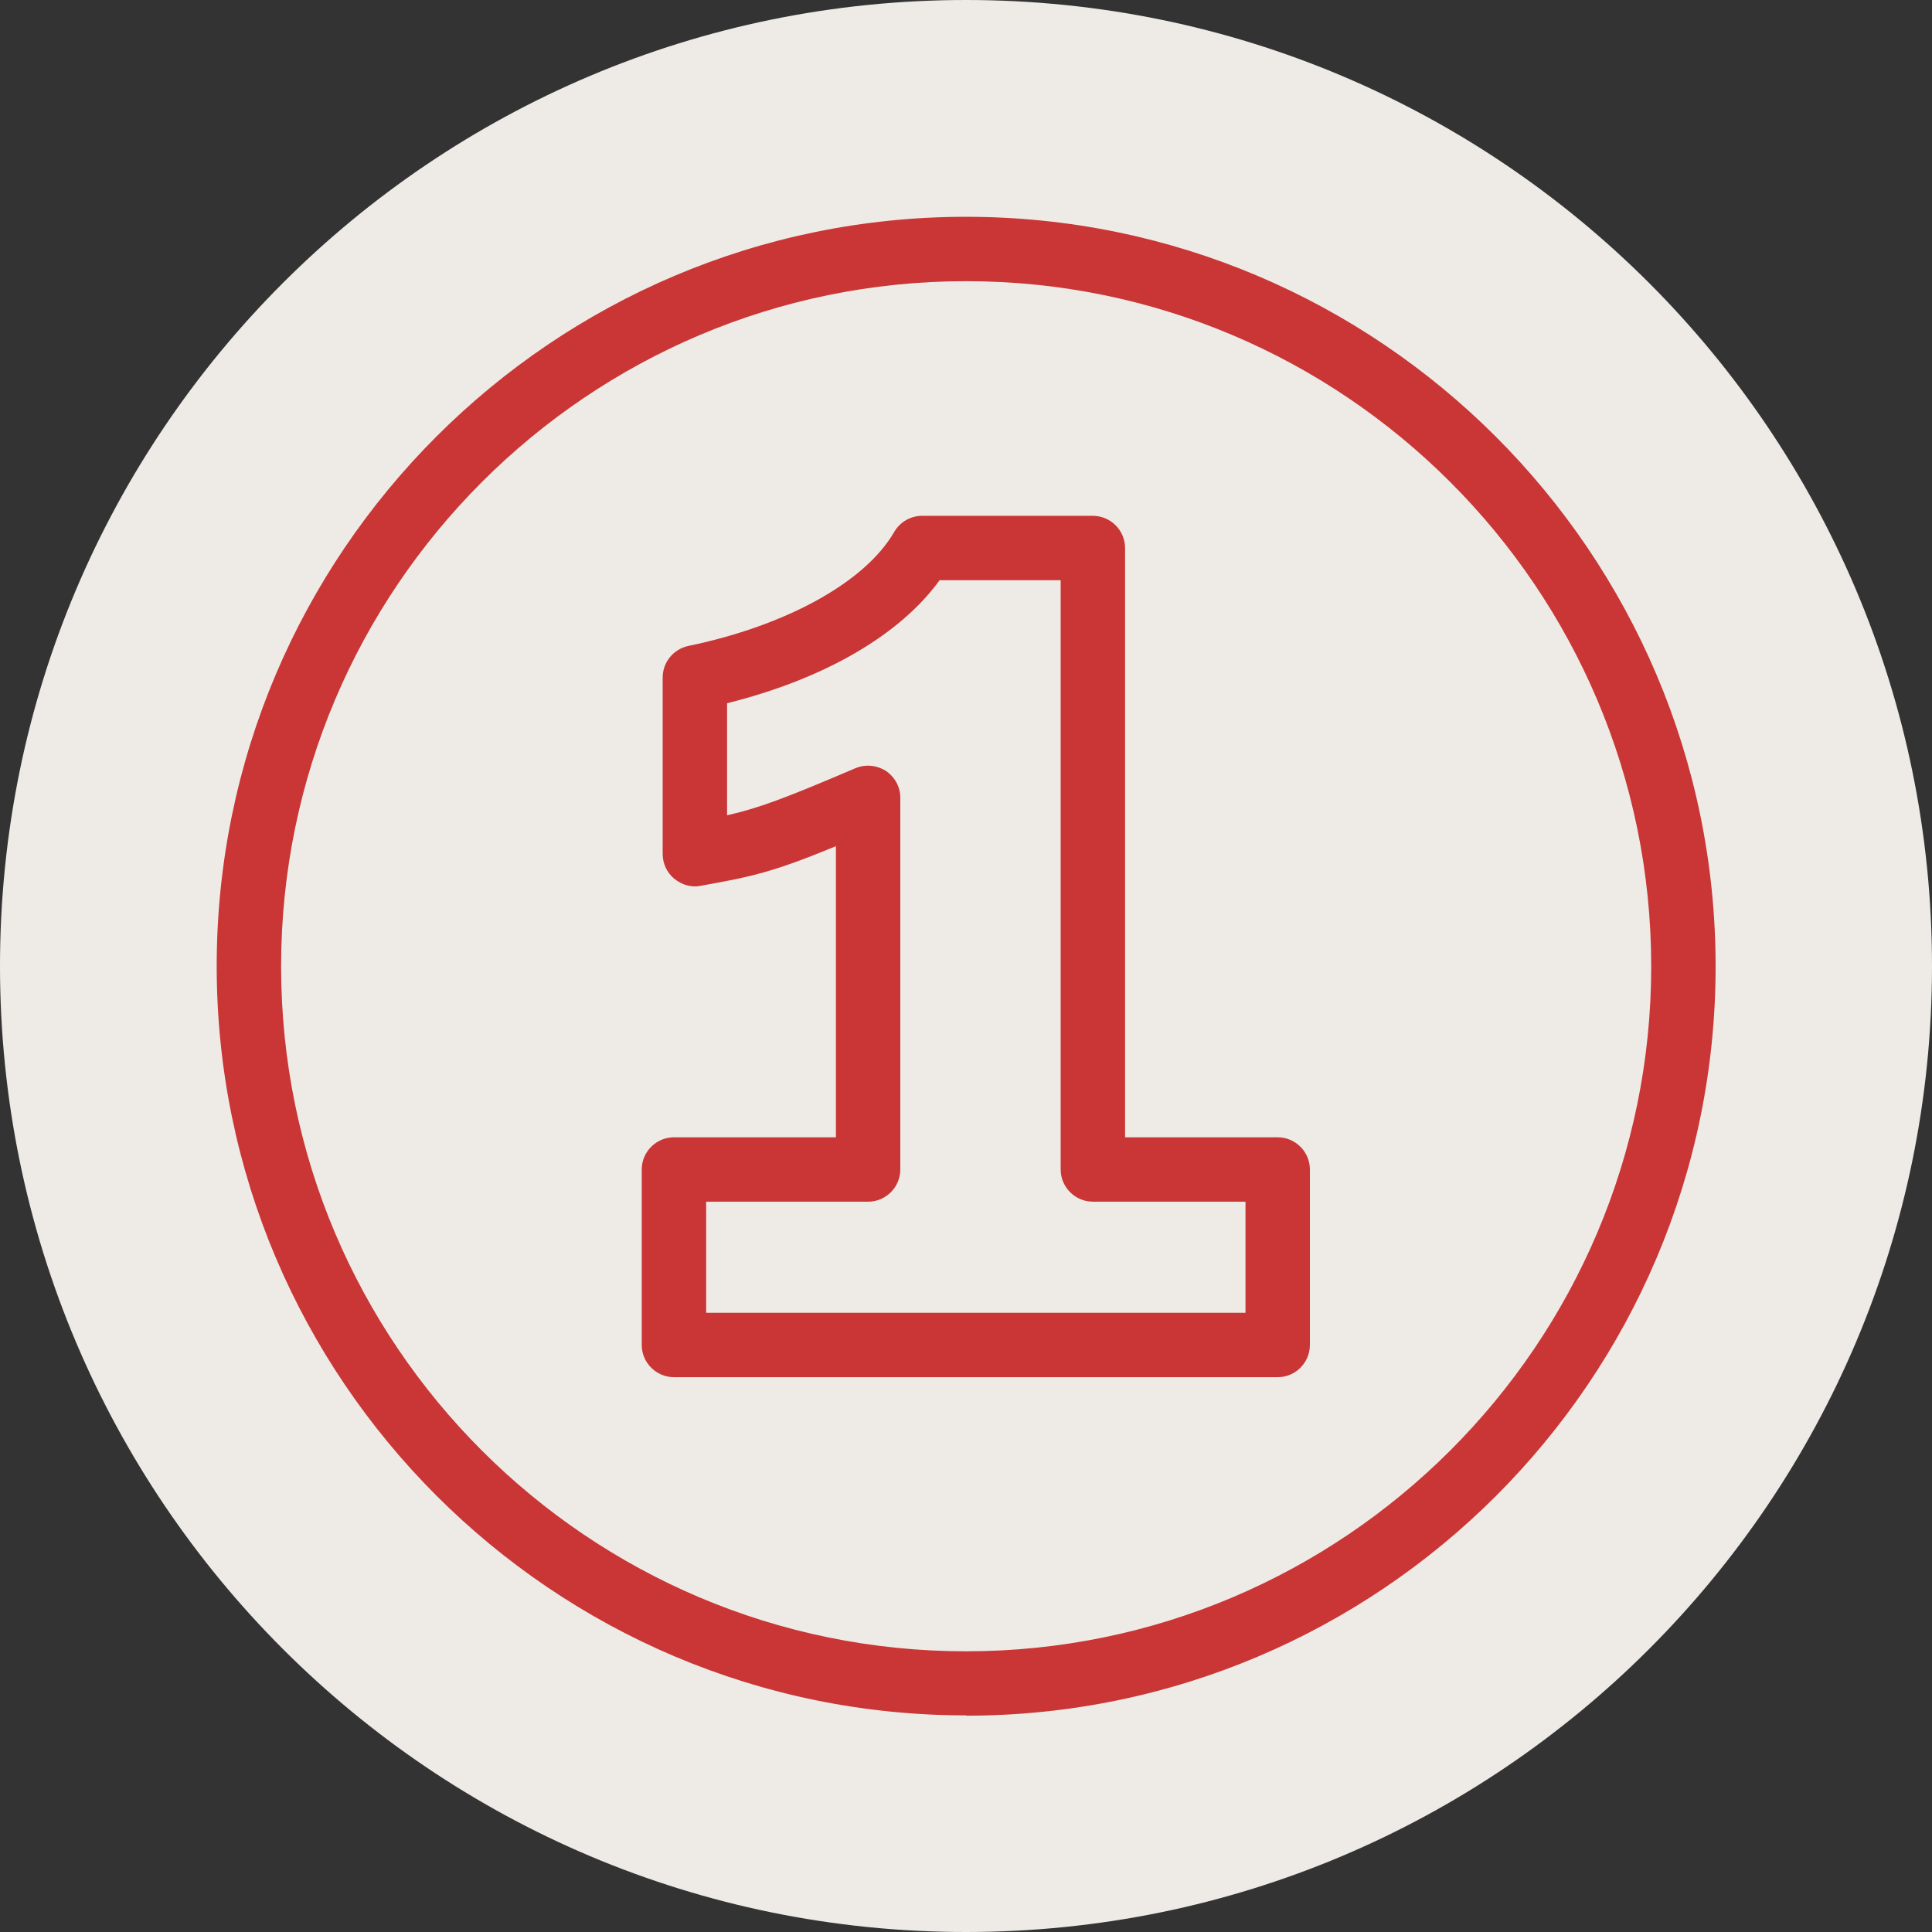 <svg width="80" height="80" viewBox="0 0 80 80" fill="none" xmlns="http://www.w3.org/2000/svg">
<rect x="0" y="0" width="80" height="80" fill="#333333" stroke="none"/>
<g clip-path="url(#clip0_13691_48753)">
<path d="M40 80C62.091 80 80 62.091 80 40C80 17.909 62.091 0 40 0C17.909 0 0 17.909 0 40C0 62.091 17.909 80 40 80Z" fill="#EEEBE7"/>
<path d="M40 71.03C22.893 71.03 8.973 57.11 8.973 40.003C8.973 22.897 22.893 8.977 40 8.977C57.106 8.977 71.04 22.897 71.04 40.017C71.04 57.137 57.12 71.043 40 71.043V71.03ZM40 11.643C24.36 11.643 11.64 24.363 11.64 40.017C11.64 55.67 24.36 68.377 40 68.377C55.64 68.377 68.373 55.657 68.373 40.017C68.373 24.377 55.653 11.643 40 11.643Z" fill="#C93635"/>
<path d="M52.907 57.026H27.907C27.173 57.026 26.573 56.426 26.573 55.693V48.426C26.573 47.693 27.173 47.093 27.907 47.093H34.613V35.039C32.053 36.093 31.187 36.293 29.013 36.679C28.627 36.759 28.227 36.639 27.92 36.386C27.613 36.133 27.44 35.759 27.44 35.359V28.053C27.44 27.426 27.88 26.879 28.507 26.746C32.56 25.906 35.827 24.106 37.027 22.026C37.267 21.613 37.707 21.359 38.187 21.359H45.253C45.987 21.359 46.587 21.959 46.587 22.693V47.093H52.907C53.64 47.093 54.24 47.693 54.24 48.426V55.693C54.24 56.426 53.64 57.026 52.907 57.026ZM29.24 54.359H51.573V49.759H45.253C44.52 49.759 43.92 49.159 43.92 48.426V24.026H38.907C37.253 26.306 34.12 28.119 30.107 29.119V33.759C31.4 33.466 32.453 33.079 35.413 31.813C35.827 31.639 36.293 31.679 36.68 31.919C37.053 32.173 37.28 32.586 37.28 33.026V48.426C37.28 49.159 36.68 49.759 35.947 49.759H29.24V54.359Z" fill="#C93635"/>
</g>
<defs>
<clipPath id="clip0_13691_48753">
<rect width="80" height="80" fill="white"/>
</clipPath>
</defs>
</svg>
